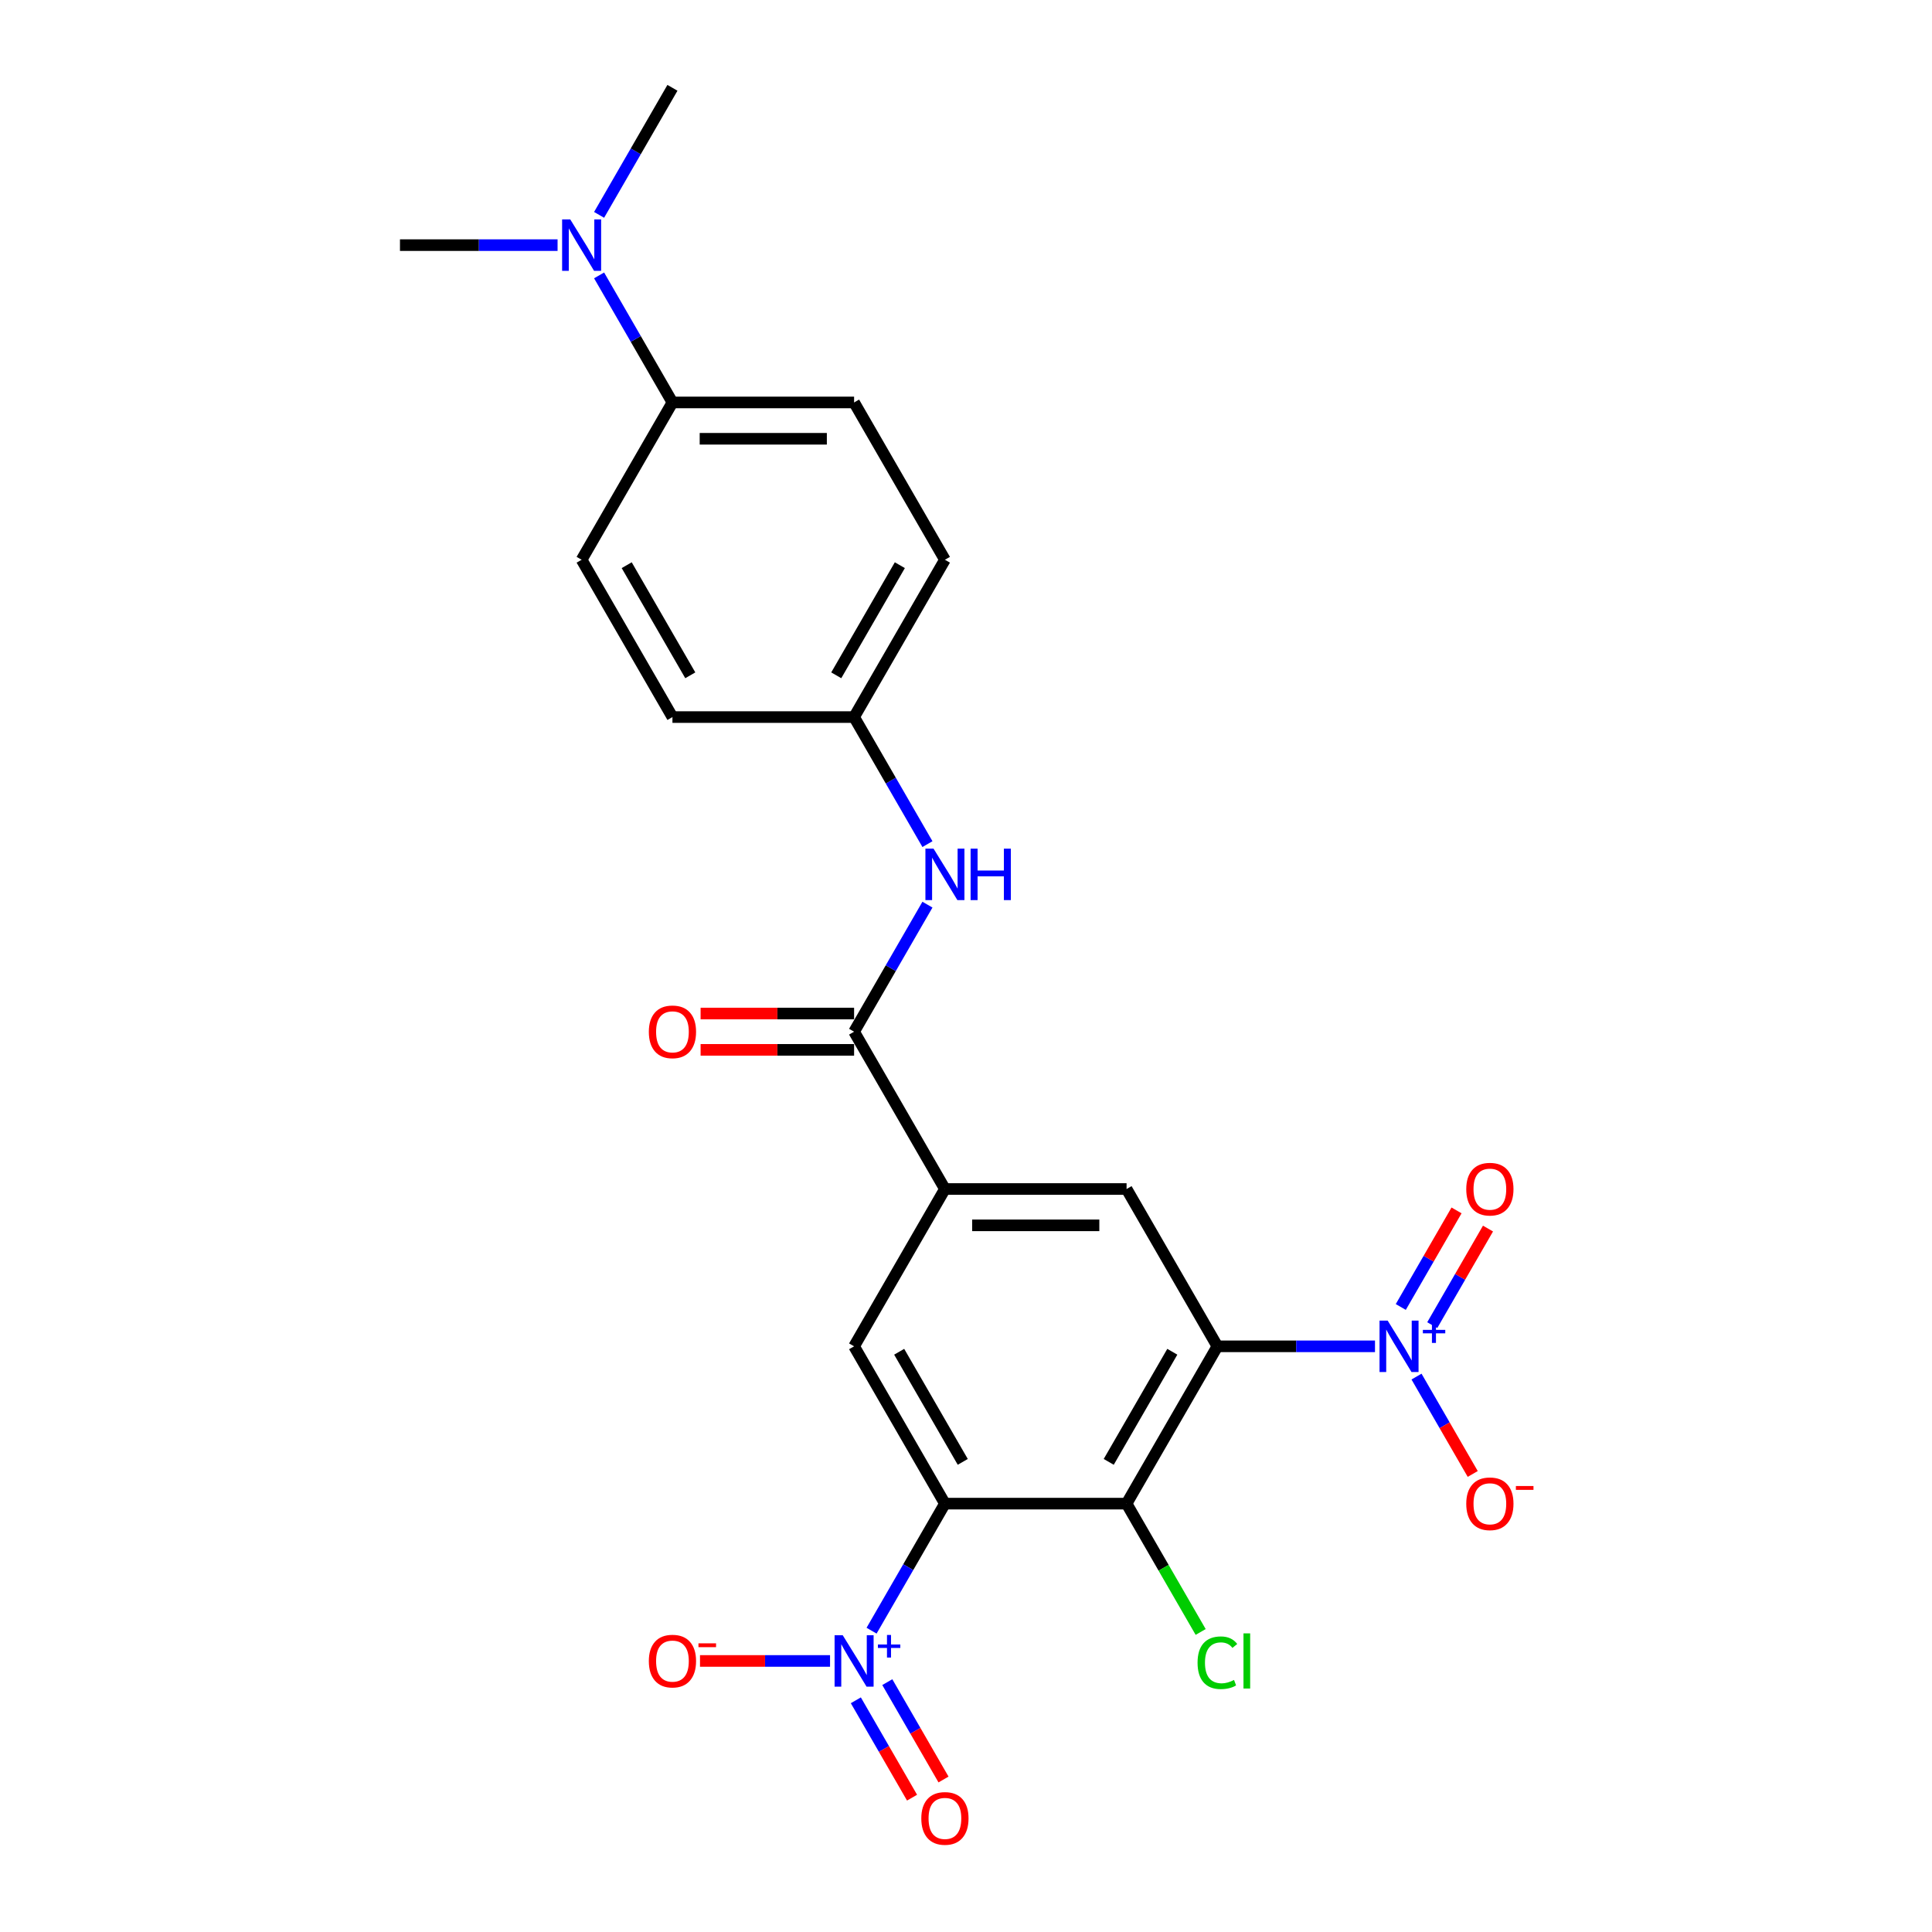 <?xml version='1.0' encoding='iso-8859-1'?>
<svg version='1.1' baseProfile='full'
              xmlns='http://www.w3.org/2000/svg'
                      xmlns:rdkit='http://www.rdkit.org/xml'
                      xmlns:xlink='http://www.w3.org/1999/xlink'
                  xml:space='preserve'
width='1000px' height='1000px' viewBox='0 0 1000 1000'>
<!-- END OF HEADER -->
<rect style='opacity:1.0;fill:#FFFFFF;stroke:none' width='1000' height='1000' x='0' y='0'> </rect>
<path class='bond-1' d='M 630.122,696.855 L 583.111,778.28' style='fill:none;fill-rule:evenodd;stroke:#000000;stroke-width:6px;stroke-linecap:butt;stroke-linejoin:miter;stroke-opacity:1' />
<path class='bond-1' d='M 606.785,699.667 L 573.877,756.664' style='fill:none;fill-rule:evenodd;stroke:#000000;stroke-width:6px;stroke-linecap:butt;stroke-linejoin:miter;stroke-opacity:1' />
<path class='bond-2' d='M 630.122,696.855 L 670.908,696.855' style='fill:none;fill-rule:evenodd;stroke:#000000;stroke-width:6px;stroke-linecap:butt;stroke-linejoin:miter;stroke-opacity:1' />
<path class='bond-2' d='M 670.908,696.855 L 711.695,696.855' style='fill:none;fill-rule:evenodd;stroke:#0000FF;stroke-width:6px;stroke-linecap:butt;stroke-linejoin:miter;stroke-opacity:1' />
<path class='bond-6' d='M 630.122,696.855 L 583.111,615.43' style='fill:none;fill-rule:evenodd;stroke:#000000;stroke-width:6px;stroke-linecap:butt;stroke-linejoin:miter;stroke-opacity:1' />
<path class='bond-0' d='M 489.089,778.28 L 583.111,778.28' style='fill:none;fill-rule:evenodd;stroke:#000000;stroke-width:6px;stroke-linecap:butt;stroke-linejoin:miter;stroke-opacity:1' />
<path class='bond-3' d='M 489.089,778.28 L 470.106,811.161' style='fill:none;fill-rule:evenodd;stroke:#000000;stroke-width:6px;stroke-linecap:butt;stroke-linejoin:miter;stroke-opacity:1' />
<path class='bond-3' d='M 470.106,811.161 L 451.122,844.041' style='fill:none;fill-rule:evenodd;stroke:#0000FF;stroke-width:6px;stroke-linecap:butt;stroke-linejoin:miter;stroke-opacity:1' />
<path class='bond-24' d='M 489.089,778.28 L 442.078,696.855' style='fill:none;fill-rule:evenodd;stroke:#000000;stroke-width:6px;stroke-linecap:butt;stroke-linejoin:miter;stroke-opacity:1' />
<path class='bond-24' d='M 498.323,756.664 L 465.415,699.667' style='fill:none;fill-rule:evenodd;stroke:#000000;stroke-width:6px;stroke-linecap:butt;stroke-linejoin:miter;stroke-opacity:1' />
<path class='bond-16' d='M 583.111,778.28 L 602.284,811.49' style='fill:none;fill-rule:evenodd;stroke:#000000;stroke-width:6px;stroke-linecap:butt;stroke-linejoin:miter;stroke-opacity:1' />
<path class='bond-16' d='M 602.284,811.49 L 621.458,844.699' style='fill:none;fill-rule:evenodd;stroke:#00CC00;stroke-width:6px;stroke-linecap:butt;stroke-linejoin:miter;stroke-opacity:1' />
<path class='bond-10' d='M 733.187,712.519 L 747.736,737.718' style='fill:none;fill-rule:evenodd;stroke:#0000FF;stroke-width:6px;stroke-linecap:butt;stroke-linejoin:miter;stroke-opacity:1' />
<path class='bond-10' d='M 747.736,737.718 L 762.285,762.918' style='fill:none;fill-rule:evenodd;stroke:#FF0000;stroke-width:6px;stroke-linecap:butt;stroke-linejoin:miter;stroke-opacity:1' />
<path class='bond-12' d='M 741.329,685.892 L 755.759,660.9' style='fill:none;fill-rule:evenodd;stroke:#0000FF;stroke-width:6px;stroke-linecap:butt;stroke-linejoin:miter;stroke-opacity:1' />
<path class='bond-12' d='M 755.759,660.9 L 770.188,635.907' style='fill:none;fill-rule:evenodd;stroke:#FF0000;stroke-width:6px;stroke-linecap:butt;stroke-linejoin:miter;stroke-opacity:1' />
<path class='bond-12' d='M 725.044,676.49 L 739.474,651.497' style='fill:none;fill-rule:evenodd;stroke:#0000FF;stroke-width:6px;stroke-linecap:butt;stroke-linejoin:miter;stroke-opacity:1' />
<path class='bond-12' d='M 739.474,651.497 L 753.903,626.505' style='fill:none;fill-rule:evenodd;stroke:#FF0000;stroke-width:6px;stroke-linecap:butt;stroke-linejoin:miter;stroke-opacity:1' />
<path class='bond-9' d='M 429.63,859.705 L 395.975,859.705' style='fill:none;fill-rule:evenodd;stroke:#0000FF;stroke-width:6px;stroke-linecap:butt;stroke-linejoin:miter;stroke-opacity:1' />
<path class='bond-9' d='M 395.975,859.705 L 362.319,859.705' style='fill:none;fill-rule:evenodd;stroke:#FF0000;stroke-width:6px;stroke-linecap:butt;stroke-linejoin:miter;stroke-opacity:1' />
<path class='bond-11' d='M 442.98,880.07 L 457.528,905.27' style='fill:none;fill-rule:evenodd;stroke:#0000FF;stroke-width:6px;stroke-linecap:butt;stroke-linejoin:miter;stroke-opacity:1' />
<path class='bond-11' d='M 457.528,905.27 L 472.077,930.469' style='fill:none;fill-rule:evenodd;stroke:#FF0000;stroke-width:6px;stroke-linecap:butt;stroke-linejoin:miter;stroke-opacity:1' />
<path class='bond-11' d='M 459.265,870.668 L 473.813,895.867' style='fill:none;fill-rule:evenodd;stroke:#0000FF;stroke-width:6px;stroke-linecap:butt;stroke-linejoin:miter;stroke-opacity:1' />
<path class='bond-11' d='M 473.813,895.867 L 488.362,921.067' style='fill:none;fill-rule:evenodd;stroke:#FF0000;stroke-width:6px;stroke-linecap:butt;stroke-linejoin:miter;stroke-opacity:1' />
<path class='bond-4' d='M 489.089,615.43 L 583.111,615.43' style='fill:none;fill-rule:evenodd;stroke:#000000;stroke-width:6px;stroke-linecap:butt;stroke-linejoin:miter;stroke-opacity:1' />
<path class='bond-4' d='M 503.192,634.234 L 569.008,634.234' style='fill:none;fill-rule:evenodd;stroke:#000000;stroke-width:6px;stroke-linecap:butt;stroke-linejoin:miter;stroke-opacity:1' />
<path class='bond-5' d='M 489.089,615.43 L 442.078,696.855' style='fill:none;fill-rule:evenodd;stroke:#000000;stroke-width:6px;stroke-linecap:butt;stroke-linejoin:miter;stroke-opacity:1' />
<path class='bond-7' d='M 489.089,615.43 L 442.078,534.005' style='fill:none;fill-rule:evenodd;stroke:#000000;stroke-width:6px;stroke-linecap:butt;stroke-linejoin:miter;stroke-opacity:1' />
<path class='bond-8' d='M 442.078,534.005 L 461.062,501.124' style='fill:none;fill-rule:evenodd;stroke:#000000;stroke-width:6px;stroke-linecap:butt;stroke-linejoin:miter;stroke-opacity:1' />
<path class='bond-8' d='M 461.062,501.124 L 480.046,468.244' style='fill:none;fill-rule:evenodd;stroke:#0000FF;stroke-width:6px;stroke-linecap:butt;stroke-linejoin:miter;stroke-opacity:1' />
<path class='bond-14' d='M 442.078,524.603 L 402.354,524.603' style='fill:none;fill-rule:evenodd;stroke:#000000;stroke-width:6px;stroke-linecap:butt;stroke-linejoin:miter;stroke-opacity:1' />
<path class='bond-14' d='M 402.354,524.603 L 362.63,524.603' style='fill:none;fill-rule:evenodd;stroke:#FF0000;stroke-width:6px;stroke-linecap:butt;stroke-linejoin:miter;stroke-opacity:1' />
<path class='bond-14' d='M 442.078,543.407 L 402.354,543.407' style='fill:none;fill-rule:evenodd;stroke:#000000;stroke-width:6px;stroke-linecap:butt;stroke-linejoin:miter;stroke-opacity:1' />
<path class='bond-14' d='M 402.354,543.407 L 362.63,543.407' style='fill:none;fill-rule:evenodd;stroke:#FF0000;stroke-width:6px;stroke-linecap:butt;stroke-linejoin:miter;stroke-opacity:1' />
<path class='bond-17' d='M 480.046,436.916 L 461.062,404.035' style='fill:none;fill-rule:evenodd;stroke:#0000FF;stroke-width:6px;stroke-linecap:butt;stroke-linejoin:miter;stroke-opacity:1' />
<path class='bond-17' d='M 461.062,404.035 L 442.078,371.155' style='fill:none;fill-rule:evenodd;stroke:#000000;stroke-width:6px;stroke-linecap:butt;stroke-linejoin:miter;stroke-opacity:1' />
<path class='bond-13' d='M 348.057,208.305 L 442.078,208.305' style='fill:none;fill-rule:evenodd;stroke:#000000;stroke-width:6px;stroke-linecap:butt;stroke-linejoin:miter;stroke-opacity:1' />
<path class='bond-13' d='M 362.16,227.109 L 427.975,227.109' style='fill:none;fill-rule:evenodd;stroke:#000000;stroke-width:6px;stroke-linecap:butt;stroke-linejoin:miter;stroke-opacity:1' />
<path class='bond-15' d='M 348.057,208.305 L 329.073,175.424' style='fill:none;fill-rule:evenodd;stroke:#000000;stroke-width:6px;stroke-linecap:butt;stroke-linejoin:miter;stroke-opacity:1' />
<path class='bond-15' d='M 329.073,175.424 L 310.09,142.544' style='fill:none;fill-rule:evenodd;stroke:#0000FF;stroke-width:6px;stroke-linecap:butt;stroke-linejoin:miter;stroke-opacity:1' />
<path class='bond-25' d='M 348.057,208.305 L 301.046,289.73' style='fill:none;fill-rule:evenodd;stroke:#000000;stroke-width:6px;stroke-linecap:butt;stroke-linejoin:miter;stroke-opacity:1' />
<path class='bond-22' d='M 310.09,111.216 L 329.073,78.335' style='fill:none;fill-rule:evenodd;stroke:#0000FF;stroke-width:6px;stroke-linecap:butt;stroke-linejoin:miter;stroke-opacity:1' />
<path class='bond-22' d='M 329.073,78.335 L 348.057,45.455' style='fill:none;fill-rule:evenodd;stroke:#000000;stroke-width:6px;stroke-linecap:butt;stroke-linejoin:miter;stroke-opacity:1' />
<path class='bond-23' d='M 288.598,126.88 L 247.811,126.88' style='fill:none;fill-rule:evenodd;stroke:#0000FF;stroke-width:6px;stroke-linecap:butt;stroke-linejoin:miter;stroke-opacity:1' />
<path class='bond-23' d='M 247.811,126.88 L 207.025,126.88' style='fill:none;fill-rule:evenodd;stroke:#000000;stroke-width:6px;stroke-linecap:butt;stroke-linejoin:miter;stroke-opacity:1' />
<path class='bond-20' d='M 442.078,371.155 L 348.057,371.155' style='fill:none;fill-rule:evenodd;stroke:#000000;stroke-width:6px;stroke-linecap:butt;stroke-linejoin:miter;stroke-opacity:1' />
<path class='bond-21' d='M 442.078,371.155 L 489.089,289.73' style='fill:none;fill-rule:evenodd;stroke:#000000;stroke-width:6px;stroke-linecap:butt;stroke-linejoin:miter;stroke-opacity:1' />
<path class='bond-21' d='M 432.845,349.539 L 465.753,292.541' style='fill:none;fill-rule:evenodd;stroke:#000000;stroke-width:6px;stroke-linecap:butt;stroke-linejoin:miter;stroke-opacity:1' />
<path class='bond-18' d='M 301.046,289.73 L 348.057,371.155' style='fill:none;fill-rule:evenodd;stroke:#000000;stroke-width:6px;stroke-linecap:butt;stroke-linejoin:miter;stroke-opacity:1' />
<path class='bond-18' d='M 324.383,292.541 L 357.29,349.539' style='fill:none;fill-rule:evenodd;stroke:#000000;stroke-width:6px;stroke-linecap:butt;stroke-linejoin:miter;stroke-opacity:1' />
<path class='bond-19' d='M 442.078,208.305 L 489.089,289.73' style='fill:none;fill-rule:evenodd;stroke:#000000;stroke-width:6px;stroke-linecap:butt;stroke-linejoin:miter;stroke-opacity:1' />
<path  class='atom-3' d='M 718.257 683.542
L 726.983 697.645
Q 727.848 699.036, 729.239 701.556
Q 730.631 704.076, 730.706 704.226
L 730.706 683.542
L 734.241 683.542
L 734.241 710.168
L 730.593 710.168
L 721.228 694.749
Q 720.138 692.944, 718.972 690.875
Q 717.844 688.807, 717.505 688.167
L 717.505 710.168
L 714.045 710.168
L 714.045 683.542
L 718.257 683.542
' fill='#0000FF'/>
<path  class='atom-3' d='M 736.475 688.341
L 741.166 688.341
L 741.166 683.402
L 743.251 683.402
L 743.251 688.341
L 748.067 688.341
L 748.067 690.128
L 743.251 690.128
L 743.251 695.093
L 741.166 695.093
L 741.166 690.128
L 736.475 690.128
L 736.475 688.341
' fill='#0000FF'/>
<path  class='atom-4' d='M 436.193 846.392
L 444.918 860.495
Q 445.783 861.886, 447.174 864.406
Q 448.566 866.926, 448.641 867.076
L 448.641 846.392
L 452.176 846.392
L 452.176 873.019
L 448.528 873.019
L 439.164 857.599
Q 438.073 855.794, 436.907 853.725
Q 435.779 851.657, 435.441 851.018
L 435.441 873.019
L 431.981 873.019
L 431.981 846.392
L 436.193 846.392
' fill='#0000FF'/>
<path  class='atom-4' d='M 454.41 851.191
L 459.102 851.191
L 459.102 846.252
L 461.187 846.252
L 461.187 851.191
L 466.002 851.191
L 466.002 852.978
L 461.187 852.978
L 461.187 857.943
L 459.102 857.943
L 459.102 852.978
L 454.41 852.978
L 454.41 851.191
' fill='#0000FF'/>
<path  class='atom-9' d='M 483.204 439.266
L 491.929 453.37
Q 492.794 454.761, 494.185 457.281
Q 495.577 459.801, 495.652 459.951
L 495.652 439.266
L 499.187 439.266
L 499.187 465.893
L 495.539 465.893
L 486.175 450.474
Q 485.084 448.669, 483.918 446.6
Q 482.79 444.532, 482.451 443.892
L 482.451 465.893
L 478.991 465.893
L 478.991 439.266
L 483.204 439.266
' fill='#0000FF'/>
<path  class='atom-9' d='M 502.384 439.266
L 505.994 439.266
L 505.994 450.587
L 519.609 450.587
L 519.609 439.266
L 523.219 439.266
L 523.219 465.893
L 519.609 465.893
L 519.609 453.595
L 505.994 453.595
L 505.994 465.893
L 502.384 465.893
L 502.384 439.266
' fill='#0000FF'/>
<path  class='atom-10' d='M 335.834 859.78
Q 335.834 853.387, 338.993 849.814
Q 342.152 846.241, 348.057 846.241
Q 353.961 846.241, 357.121 849.814
Q 360.28 853.387, 360.28 859.78
Q 360.28 866.249, 357.083 869.935
Q 353.886 873.583, 348.057 873.583
Q 342.19 873.583, 338.993 869.935
Q 335.834 866.287, 335.834 859.78
M 348.057 870.574
Q 352.119 870.574, 354.3 867.866
Q 356.519 865.121, 356.519 859.78
Q 356.519 854.553, 354.3 851.92
Q 352.119 849.25, 348.057 849.25
Q 343.995 849.25, 341.776 851.883
Q 339.595 854.515, 339.595 859.78
Q 339.595 865.158, 341.776 867.866
Q 343.995 870.574, 348.057 870.574
' fill='#FF0000'/>
<path  class='atom-10' d='M 361.521 850.587
L 370.63 850.587
L 370.63 852.573
L 361.521 852.573
L 361.521 850.587
' fill='#FF0000'/>
<path  class='atom-11' d='M 758.931 778.355
Q 758.931 771.962, 762.09 768.389
Q 765.249 764.816, 771.154 764.816
Q 777.058 764.816, 780.218 768.389
Q 783.377 771.962, 783.377 778.355
Q 783.377 784.824, 780.18 788.51
Q 776.983 792.158, 771.154 792.158
Q 765.287 792.158, 762.09 788.51
Q 758.931 784.862, 758.931 778.355
M 771.154 789.149
Q 775.216 789.149, 777.397 786.441
Q 779.616 783.696, 779.616 778.355
Q 779.616 773.128, 777.397 770.495
Q 775.216 767.825, 771.154 767.825
Q 767.092 767.825, 764.873 770.457
Q 762.692 773.09, 762.692 778.355
Q 762.692 783.733, 764.873 786.441
Q 767.092 789.149, 771.154 789.149
' fill='#FF0000'/>
<path  class='atom-11' d='M 784.618 769.162
L 793.727 769.162
L 793.727 771.148
L 784.618 771.148
L 784.618 769.162
' fill='#FF0000'/>
<path  class='atom-12' d='M 476.866 941.205
Q 476.866 934.812, 480.026 931.239
Q 483.185 927.666, 489.089 927.666
Q 494.994 927.666, 498.153 931.239
Q 501.312 934.812, 501.312 941.205
Q 501.312 947.674, 498.115 951.36
Q 494.919 955.008, 489.089 955.008
Q 483.222 955.008, 480.026 951.36
Q 476.866 947.712, 476.866 941.205
M 489.089 951.999
Q 493.151 951.999, 495.332 949.291
Q 497.551 946.546, 497.551 941.205
Q 497.551 935.978, 495.332 933.345
Q 493.151 930.675, 489.089 930.675
Q 485.028 930.675, 482.809 933.308
Q 480.627 935.94, 480.627 941.205
Q 480.627 946.583, 482.809 949.291
Q 485.028 951.999, 489.089 951.999
' fill='#FF0000'/>
<path  class='atom-13' d='M 758.931 615.505
Q 758.931 609.112, 762.09 605.539
Q 765.249 601.966, 771.154 601.966
Q 777.058 601.966, 780.218 605.539
Q 783.377 609.112, 783.377 615.505
Q 783.377 621.974, 780.18 625.659
Q 776.983 629.308, 771.154 629.308
Q 765.287 629.308, 762.09 625.659
Q 758.931 622.011, 758.931 615.505
M 771.154 626.299
Q 775.216 626.299, 777.397 623.591
Q 779.616 620.846, 779.616 615.505
Q 779.616 610.278, 777.397 607.645
Q 775.216 604.975, 771.154 604.975
Q 767.092 604.975, 764.873 607.607
Q 762.692 610.24, 762.692 615.505
Q 762.692 620.883, 764.873 623.591
Q 767.092 626.299, 771.154 626.299
' fill='#FF0000'/>
<path  class='atom-15' d='M 335.834 534.08
Q 335.834 527.687, 338.993 524.114
Q 342.152 520.541, 348.057 520.541
Q 353.961 520.541, 357.121 524.114
Q 360.28 527.687, 360.28 534.08
Q 360.28 540.549, 357.083 544.234
Q 353.886 547.882, 348.057 547.882
Q 342.19 547.882, 338.993 544.234
Q 335.834 540.586, 335.834 534.08
M 348.057 544.874
Q 352.119 544.874, 354.3 542.166
Q 356.519 539.421, 356.519 534.08
Q 356.519 528.852, 354.3 526.22
Q 352.119 523.55, 348.057 523.55
Q 343.995 523.55, 341.776 526.182
Q 339.595 528.815, 339.595 534.08
Q 339.595 539.458, 341.776 542.166
Q 343.995 544.874, 348.057 544.874
' fill='#FF0000'/>
<path  class='atom-16' d='M 295.16 113.566
L 303.886 127.669
Q 304.751 129.061, 306.142 131.581
Q 307.534 134.1, 307.609 134.251
L 307.609 113.566
L 311.144 113.566
L 311.144 140.193
L 307.496 140.193
L 298.131 124.774
Q 297.041 122.968, 295.875 120.9
Q 294.747 118.831, 294.408 118.192
L 294.408 140.193
L 290.948 140.193
L 290.948 113.566
L 295.16 113.566
' fill='#0000FF'/>
<path  class='atom-17' d='M 619.854 860.627
Q 619.854 854.007, 622.938 850.547
Q 626.06 847.05, 631.964 847.05
Q 637.455 847.05, 640.389 850.923
L 637.907 852.954
Q 635.763 850.134, 631.964 850.134
Q 627.94 850.134, 625.797 852.842
Q 623.691 855.512, 623.691 860.627
Q 623.691 865.892, 625.872 868.6
Q 628.091 871.307, 632.378 871.307
Q 635.312 871.307, 638.734 869.54
L 639.787 872.36
Q 638.395 873.263, 636.289 873.79
Q 634.183 874.316, 631.852 874.316
Q 626.06 874.316, 622.938 870.781
Q 619.854 867.246, 619.854 860.627
' fill='#00CC00'/>
<path  class='atom-17' d='M 643.623 845.433
L 647.083 845.433
L 647.083 873.978
L 643.623 873.978
L 643.623 845.433
' fill='#00CC00'/>
</svg>
